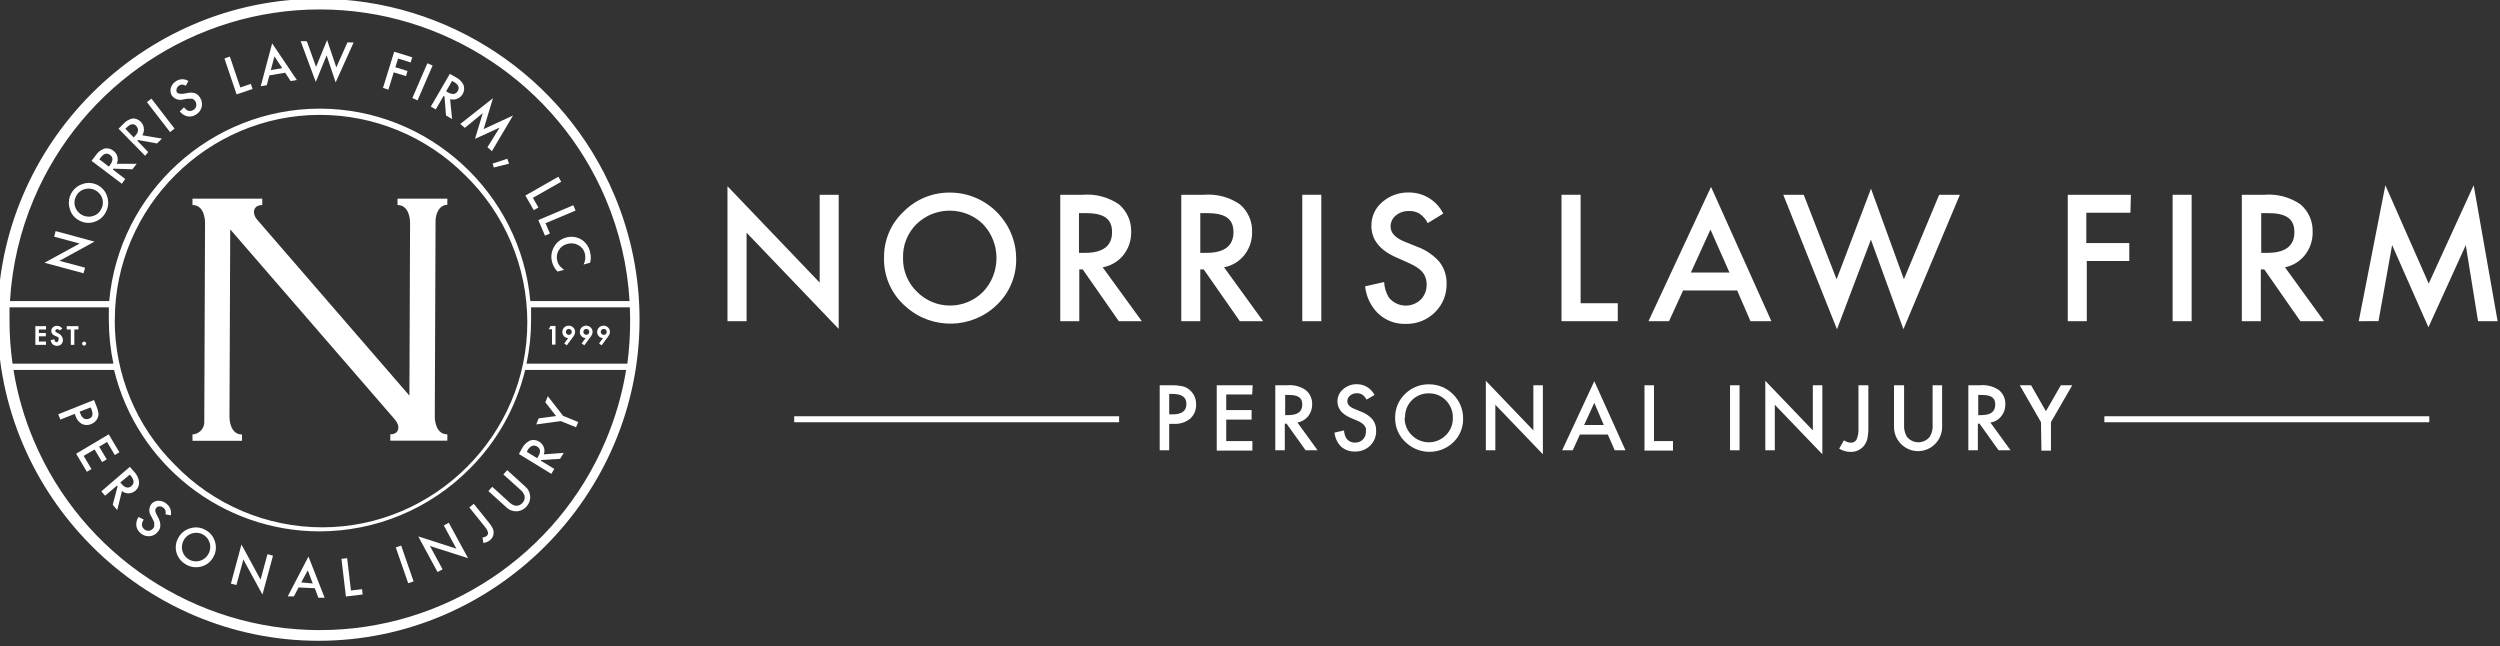 <?xml version="1.0" encoding="UTF-8" standalone="no"?>
<!DOCTYPE svg PUBLIC "-//W3C//DTD SVG 1.1//EN" "http://www.w3.org/Graphics/SVG/1.1/DTD/svg11.dtd">
<svg width="100%" height="100%" viewBox="0 0 263 68" version="1.1" xmlns="http://www.w3.org/2000/svg" xmlns:xlink="http://www.w3.org/1999/xlink" xml:space="preserve" xmlns:serif="http://www.serif.com/" style="fill-rule:evenodd;clip-rule:evenodd;stroke-linejoin:round;stroke-miterlimit:2;">
    <rect x="0" y="0" width="263" height="68" fill="#333333" stroke="none"/>
    <g id="Layer_2">
        <g id="Logos">
            <path d="M76.53,33.79L76.53,19.59L86.23,29.73L86.23,20.49L88.23,20.49L88.23,34.6L78.54,24.48L78.54,33.79L76.53,33.79Z" style="fill:white;fill-rule:nonzero;"/>
            <path d="M93,27.08C92.981,25.257 93.729,23.506 95.06,22.26C96.36,20.948 98.143,20.225 99.99,20.26C103.776,20.282 106.884,23.394 106.9,27.18C106.946,29.008 106.219,30.774 104.9,32.04C102.281,34.624 98.049,34.726 95.31,32.27C93.789,30.984 92.938,29.071 93,27.08ZM95,27.08C94.956,28.445 95.494,29.766 96.48,30.71C97.399,31.629 98.646,32.145 99.945,32.145C101.244,32.145 102.491,31.629 103.41,30.71C105.305,28.727 105.305,25.563 103.41,23.58C101.478,21.686 98.342,21.686 96.41,23.58C95.475,24.508 94.965,25.783 95,27.1L95,27.08Z" style="fill:white;fill-rule:nonzero;"/>
            <path d="M116,28.12L120.12,33.79L117.7,33.79L113.9,28.34L113.54,28.34L113.54,33.79L111.54,33.79L111.54,20.49L113.89,20.49C115.237,20.375 116.583,20.729 117.7,21.49C118.553,22.207 119.032,23.276 119,24.39C119.02,25.269 118.734,26.129 118.19,26.82C117.644,27.506 116.864,27.969 116,28.12ZM113.51,26.6L114.14,26.6C116.04,26.6 116.99,25.87 116.99,24.42C116.99,22.97 116.07,22.42 114.22,22.42L113.51,22.42L113.51,26.6Z" style="fill:white;fill-rule:nonzero;"/>
            <path d="M128.77,28.12L132.88,33.79L130.43,33.79L126.63,28.34L126.27,28.34L126.27,33.79L124.27,33.79L124.27,20.49L126.62,20.49C127.967,20.375 129.313,20.729 130.43,21.49C131.282,22.211 131.758,23.284 131.72,24.4C131.74,25.279 131.454,26.139 130.91,26.83C130.374,27.502 129.614,27.959 128.77,28.12ZM126.27,26.6L126.91,26.6C128.81,26.6 129.76,25.87 129.76,24.42C129.76,22.97 128.83,22.42 126.98,22.42L126.27,22.42L126.27,26.6Z" style="fill:white;fill-rule:nonzero;"/>
            <rect x="137" y="20.49" width="2" height="13.3" style="fill:white;fill-rule:nonzero;"/>
            <path d="M151.83,22.47L150.2,23.47C149.997,23.07 149.698,22.727 149.33,22.47C148.994,22.274 148.608,22.18 148.22,22.2C147.718,22.183 147.227,22.35 146.84,22.67C146.485,22.953 146.281,23.386 146.29,23.84C146.29,24.49 146.77,25.01 147.73,25.41L149.06,25.95C149.973,26.273 150.789,26.824 151.43,27.55C151.94,28.21 152.205,29.027 152.18,29.86C152.206,30.987 151.759,32.075 150.95,32.86C150.154,33.65 149.072,34.087 147.95,34.07C146.863,34.124 145.799,33.738 145,33C144.213,32.233 143.721,31.213 143.61,30.12L145.61,29.67C145.635,30.242 145.804,30.799 146.1,31.29C146.532,31.834 147.19,32.151 147.885,32.151C148.471,32.151 149.036,31.925 149.46,31.52C149.877,31.098 150.102,30.523 150.08,29.93C150.086,29.689 150.049,29.448 149.97,29.22C149.898,29.001 149.786,28.798 149.64,28.62C149.471,28.423 149.272,28.255 149.05,28.12C148.776,27.944 148.488,27.79 148.19,27.66L147,27.13C145.18,26.36 144.27,25.24 144.27,23.75C144.26,22.787 144.682,21.869 145.42,21.25C146.209,20.568 147.228,20.211 148.27,20.25C149.778,20.258 151.159,21.119 151.83,22.47Z" style="fill:white;fill-rule:nonzero;"/>
            <path d="M166.28,20.49L166.28,31.9L170.19,31.9L170.19,33.79L164.27,33.79L164.27,20.49L166.28,20.49Z" style="fill:white;fill-rule:nonzero;"/>
            <path d="M182.75,30.56L177.06,30.56L175.58,33.79L173.42,33.79L180,19.66L186.35,33.79L184.15,33.79L182.75,30.56ZM181.94,28.67L179.94,24.15L177.88,28.67L181.94,28.67Z" style="fill:white;fill-rule:nonzero;"/>
            <path d="M189.75,20.49L193.21,29.38L196.83,19.85L200.29,29.38L204,20.49L206.18,20.49L200.24,34.63L196.82,25.21L193.25,34.64L187.6,20.49L189.75,20.49Z" style="fill:white;fill-rule:nonzero;"/>
            <path d="M224.12,22.38L219.48,22.38L219.48,25.57L224,25.57L224,27.46L219.53,27.46L219.53,33.79L217.53,33.79L217.53,20.49L224.17,20.49L224.12,22.38Z" style="fill:white;fill-rule:nonzero;"/>
            <rect x="228.56" y="20.49" width="2" height="13.3" style="fill:white;fill-rule:nonzero;"/>
            <path d="M240.38,28.12L244.49,33.79L242,33.79L238.2,28.34L237.84,28.34L237.84,33.79L235.84,33.79L235.84,20.49L238.19,20.49C239.537,20.375 240.883,20.729 242,21.49C242.852,22.211 243.328,23.284 243.29,24.4C243.31,25.279 243.024,26.139 242.48,26.83C241.954,27.494 241.21,27.951 240.38,28.12ZM237.88,26.6L238.52,26.6C240.42,26.6 241.37,25.87 241.37,24.42C241.37,22.97 240.44,22.42 238.59,22.42L237.88,22.42L237.88,26.6Z" style="fill:white;fill-rule:nonzero;"/>
            <path d="M248.14,33.79L250.94,19.49L255.5,29.83L260.23,19.49L262.75,33.79L260.69,33.79L259.4,25.79L255.47,34.43L251.65,25.78L250.22,33.78L248.14,33.79Z" style="fill:white;fill-rule:nonzero;"/>
            <path d="M123,44.59L123,47.37L122,47.37L122,40.53L123.17,40.53C123.603,40.516 124.037,40.556 124.46,40.65C124.756,40.728 125.025,40.883 125.24,41.1C125.634,41.477 125.848,42.005 125.83,42.55C125.856,43.114 125.629,43.661 125.21,44.04C124.731,44.428 124.125,44.624 123.51,44.59L123,44.59ZM123,43.59L123.38,43.59C124.33,43.59 124.81,43.23 124.81,42.5C124.81,41.77 124.32,41.44 123.34,41.44L123,41.44L123,43.59Z" style="fill:white;fill-rule:nonzero;"/>
            <path d="M131.73,41.5L129,41.5L129,43.14L131.67,43.14L131.67,44.14L129,44.14L129,46.4L131.75,46.4L131.75,47.4L128,47.4L128,40.53L131.78,40.53L131.73,41.5Z" style="fill:white;fill-rule:nonzero;"/>
            <path d="M136.49,44.45L138.61,47.37L137.35,47.37L135.35,44.57L135.16,44.57L135.16,47.37L134.16,47.37L134.16,40.53L135.37,40.53C136.076,40.458 136.785,40.639 137.37,41.04C137.811,41.407 138.058,41.957 138.04,42.53C138.053,42.983 137.904,43.426 137.62,43.78C137.341,44.137 136.937,44.376 136.49,44.45ZM135.2,43.67L135.53,43.67C136.53,43.67 137,43.3 137,42.55C137,41.8 136.52,41.55 135.57,41.55L135.2,41.55L135.2,43.67Z" style="fill:white;fill-rule:nonzero;"/>
            <path d="M144.6,41.55L143.76,42.04C143.655,41.83 143.5,41.648 143.31,41.51C143.136,41.412 142.939,41.364 142.74,41.37C142.482,41.36 142.229,41.445 142.03,41.61C141.843,41.757 141.736,41.983 141.74,42.22C141.74,42.55 141.99,42.82 142.49,43.02L143.17,43.3C143.638,43.468 144.058,43.75 144.39,44.12C144.652,44.46 144.786,44.881 144.77,45.31C144.792,45.894 144.566,46.46 144.15,46.87C143.732,47.287 143.16,47.515 142.57,47.5C142.035,47.525 141.509,47.346 141.1,47C140.695,46.602 140.444,46.075 140.39,45.51L141.39,45.28C141.405,45.576 141.491,45.864 141.64,46.12C141.856,46.414 142.206,46.58 142.57,46.56C142.58,46.56 142.591,46.56 142.601,46.56C143.199,46.56 143.691,46.068 143.691,45.47C143.691,45.454 143.691,45.437 143.69,45.42C143.707,45.297 143.707,45.173 143.69,45.05C143.648,44.937 143.587,44.833 143.51,44.74C143.426,44.636 143.325,44.548 143.21,44.48C143.071,44.389 142.924,44.312 142.77,44.25L142.11,43.97C141.17,43.58 140.7,42.97 140.7,42.24C140.691,41.743 140.908,41.268 141.29,40.95C141.695,40.593 142.221,40.403 142.76,40.42C143.536,40.419 144.25,40.857 144.6,41.55Z" style="fill:white;fill-rule:nonzero;"/>
            <path d="M146.77,43.92C146.759,42.979 147.144,42.074 147.83,41.43C148.502,40.767 149.416,40.406 150.36,40.43C152.315,40.435 153.92,42.045 153.92,44C153.95,44.936 153.587,45.843 152.92,46.5C151.571,47.83 149.392,47.883 147.98,46.62C147.185,45.953 146.739,44.957 146.77,43.92ZM147.77,43.92C147.745,44.623 148.022,45.304 148.53,45.79C149.003,46.264 149.645,46.531 150.315,46.531C150.985,46.531 151.627,46.264 152.1,45.79C152.589,45.309 152.857,44.646 152.84,43.96C152.858,43.273 152.594,42.608 152.11,42.12C151.64,41.633 150.987,41.364 150.31,41.38C149.634,41.368 148.982,41.636 148.51,42.12C148.041,42.603 147.788,43.257 147.81,43.93L147.77,43.92Z" style="fill:white;fill-rule:nonzero;"/>
            <path d="M156.31,47.37L156.31,40.06L161.31,45.28L161.31,40.53L162.31,40.53L162.31,47.79L157.31,42.58L157.31,47.37L156.31,47.37Z" style="fill:white;fill-rule:nonzero;"/>
            <path d="M169.14,45.71L166.21,45.71L165.45,47.37L164.34,47.37L167.72,40.1L171,47.37L169.87,47.37L169.14,45.71ZM168.72,44.71L167.72,42.38L166.65,44.71L168.72,44.71Z" style="fill:white;fill-rule:nonzero;"/>
            <path d="M174,40.53L174,46.4L176,46.4L176,47.4L173,47.4L173,40.53L174,40.53Z" style="fill:white;fill-rule:nonzero;"/>
            <rect x="182" y="40.53" width="1" height="6.84" style="fill:white;fill-rule:nonzero;"/>
            <path d="M185.71,47.37L185.71,40.06L190.71,45.28L190.71,40.53L191.71,40.53L191.71,47.79L186.71,42.58L186.71,47.37L185.71,47.37Z" style="fill:white;fill-rule:nonzero;"/>
            <path d="M196.55,40.53L196.55,45C196.561,45.396 196.524,45.793 196.44,46.18C196.371,46.455 196.241,46.712 196.06,46.93C195.72,47.331 195.215,47.555 194.69,47.54C194.263,47.54 193.845,47.422 193.48,47.2L193.98,46.32C194.188,46.468 194.435,46.555 194.69,46.57C194.951,46.594 195.202,46.455 195.32,46.22C195.476,45.833 195.541,45.416 195.51,45L195.51,40.53L196.55,40.53Z" style="fill:white;fill-rule:nonzero;"/>
            <path d="M200.31,40.53L200.31,44.65C200.277,45.099 200.378,45.548 200.6,45.94C200.892,46.311 201.338,46.527 201.81,46.527C202.282,46.527 202.728,46.311 203.02,45.94C203.249,45.551 203.351,45.1 203.31,44.65L203.31,40.53L204.31,40.53L204.31,44.93C204.31,46.318 203.168,47.46 201.78,47.46C200.392,47.46 199.25,46.318 199.25,44.93L199.25,40.53L200.31,40.53Z" style="fill:white;fill-rule:nonzero;"/>
            <path d="M209.39,44.45L211.51,47.37L210.25,47.37L208.25,44.57L208.07,44.57L208.07,47.37L207.07,47.37L207.07,40.53L208.29,40.53C208.996,40.458 209.705,40.639 210.29,41.04C210.735,41.404 210.983,41.956 210.96,42.53C210.973,42.983 210.824,43.426 210.54,43.78C210.258,44.144 209.845,44.384 209.39,44.45ZM208.11,43.67L208.44,43.67C209.44,43.67 209.9,43.3 209.9,42.55C209.9,41.8 209.43,41.55 208.48,41.55L208.11,41.55L208.11,43.67Z" style="fill:white;fill-rule:nonzero;"/>
            <path d="M214.71,44.41L212.48,40.53L213.67,40.53L215.23,43.26L216.8,40.53L218,40.53L215.76,44.41L215.76,47.41L214.76,47.41L214.71,44.41Z" style="fill:white;fill-rule:nonzero;"/>
            <rect x="221.38" y="43.79" width="34.18" height="0.63" style="fill:white;"/>
            <rect x="83.55" y="43.79" width="34.18" height="0.63" style="fill:white;"/>
            <path d="M64.64,20.55C59.382,8.044 47.076,-0.13 33.51,-0.13C14.984,-0.13 -0.26,15.114 -0.26,33.64C-0.26,52.165 14.984,67.41 33.51,67.41C52.035,67.41 67.28,52.165 67.28,33.64C67.285,29.144 66.387,24.693 64.64,20.55ZM66.29,33.64C66.299,35.185 66.202,36.728 66,38.26L55.39,38.26C55.711,36.741 55.872,35.193 55.87,33.64L55.87,32.33L66.26,32.33C66.28,32.77 66.29,33.2 66.29,33.64ZM1,33.64L1,32.33L11.45,32.33L11.45,33.64C11.448,35.193 11.609,36.741 11.93,38.26L1.32,38.26C1.103,36.73 0.996,35.186 1,33.64ZM12.08,33.64C12.088,21.813 21.823,12.085 33.65,12.085C39.363,12.085 44.847,14.354 48.89,18.39C53.096,22.453 55.474,28.056 55.474,33.904C55.474,45.737 45.737,55.474 33.904,55.474C28.056,55.474 22.453,53.096 18.39,48.89C14.33,44.858 12.052,39.362 12.07,33.64L12.08,33.64ZM3.56,20.93C8.661,8.869 20.545,0.993 33.64,0.993C46.735,0.993 58.619,8.869 63.72,20.93C65.165,24.34 66.014,27.973 66.23,31.67L55.79,31.67C54.761,20.268 45.088,11.429 33.64,11.429C22.192,11.429 12.519,20.268 11.49,31.67L1.05,31.67C1.266,27.973 2.115,24.34 3.56,20.93ZM63.72,46.35C58.619,58.411 46.735,66.287 33.64,66.287C20.545,66.287 8.661,58.411 3.56,46.35C2.548,43.969 1.829,41.474 1.42,38.92L12,38.92C14.418,48.852 23.387,55.899 33.609,55.899C39.517,55.899 45.189,53.545 49.36,49.36C52.252,46.493 54.291,42.878 55.25,38.92L65.87,38.92C65.453,41.474 64.731,43.968 63.72,46.35Z" style="fill:white;fill-rule:nonzero;"/>
            <path d="M8.62,44.6C8.936,44.751 9.304,44.751 9.62,44.6C9.917,44.484 10.155,44.253 10.28,43.96C10.349,43.796 10.373,43.616 10.35,43.44C10.309,43.189 10.238,42.944 10.14,42.71L9.89,42.08L6.13,43.58L6.35,44.14L7.86,43.54L7.96,43.79C8.071,44.133 8.306,44.422 8.62,44.6ZM9.54,42.86L9.62,43.05C9.83,43.58 9.74,43.92 9.36,44.05C8.98,44.18 8.66,44.05 8.46,43.52L8.37,43.31L9.54,42.86Z" style="fill:white;fill-rule:nonzero;"/>
            <path d="M11.23,48.32L10.43,46.99L11.26,46.49L12.08,47.87L12.56,47.58L11.44,45.69L8.01,47.73L9.14,49.63L9.62,49.34L8.8,47.96L9.95,47.28L10.74,48.61L11.23,48.32Z" style="fill:white;fill-rule:nonzero;"/>
            <path d="M14.63,50.71C14.586,50.306 14.407,49.928 14.12,49.64L13.66,49.11L10.66,51.69L11.05,52.15L12.3,51.09L12.37,51.17L11.86,53.1L12.33,53.66L12.83,51.66C13.032,51.82 13.283,51.905 13.54,51.9C13.805,51.886 14.059,51.784 14.26,51.61C14.518,51.385 14.655,51.051 14.63,50.71ZM13.83,51.13C13.5,51.41 13.15,51.33 12.78,50.9L12.66,50.75L13.66,49.93L13.8,50.1C14.12,50.52 14.14,50.86 13.83,51.13Z" style="fill:white;fill-rule:nonzero;"/>
            <path d="M17.52,53C17.287,52.79 16.984,52.675 16.67,52.68C16.379,52.673 16.101,52.803 15.92,53.03C15.637,53.416 15.637,53.944 15.92,54.33L16.11,54.71C16.16,54.794 16.197,54.885 16.22,54.98C16.233,55.056 16.233,55.134 16.22,55.21C16.234,55.276 16.234,55.344 16.22,55.41C16.195,55.476 16.157,55.537 16.11,55.59C15.998,55.728 15.837,55.818 15.66,55.84C15.485,55.854 15.312,55.796 15.18,55.68C15.009,55.551 14.914,55.344 14.93,55.13C14.954,54.961 15.023,54.802 15.13,54.67L14.58,54.38C14.392,54.652 14.307,54.981 14.34,55.31C14.386,55.623 14.551,55.906 14.8,56.1C15.055,56.325 15.391,56.436 15.73,56.41C16.072,56.386 16.388,56.219 16.6,55.95C16.77,55.768 16.867,55.529 16.87,55.28C16.865,54.988 16.786,54.703 16.64,54.45L16.44,54.07C16.3,53.79 16.29,53.58 16.44,53.43C16.528,53.323 16.662,53.264 16.8,53.27C16.951,53.272 17.097,53.329 17.21,53.43C17.301,53.503 17.37,53.6 17.41,53.71C17.441,53.842 17.441,53.978 17.41,54.11L17.97,54.21C18.068,53.754 17.892,53.281 17.52,53Z" style="fill:white;fill-rule:nonzero;"/>
            <path d="M21.63,55.76C21.138,55.47 20.544,55.404 20,55.58C19.466,55.727 19.017,56.09 18.76,56.58C18.462,57.093 18.407,57.713 18.61,58.27C18.79,58.761 19.147,59.167 19.61,59.41C20.097,59.682 20.674,59.747 21.21,59.59C21.744,59.443 22.193,59.08 22.45,58.59C22.725,58.107 22.787,57.53 22.62,57C22.475,56.468 22.117,56.019 21.63,55.76ZM21.92,58.28C21.662,58.758 21.161,59.056 20.618,59.056C19.966,59.056 19.387,58.625 19.2,58C19.079,57.609 19.126,57.185 19.33,56.83C19.512,56.476 19.836,56.214 20.22,56.11C20.357,56.07 20.498,56.049 20.641,56.049C21.295,56.049 21.875,56.483 22.06,57.11C22.18,57.502 22.129,57.927 21.92,58.28Z" style="fill:white;fill-rule:nonzero;"/>
            <path d="M27.41,60.98L25.4,57.28L24.29,61.4L24.87,61.55L25.6,58.86L27.61,62.55L28.72,58.46L28.14,58.3L27.41,60.98Z" style="fill:white;fill-rule:nonzero;"/>
            <path d="M30.27,62.74L30.92,62.74L31.41,61.8L33.12,61.88L33.49,62.88L34.15,62.88L32.45,58.55L30.27,62.74ZM31.69,61.27L32.38,60L32.9,61.38L31.69,61.27Z" style="fill:white;fill-rule:nonzero;"/>
            <path d="M36.92,62.12L36.52,58.72L35.92,58.79L36.39,62.75L38.15,62.54L38.09,61.98L36.92,62.12Z" style="fill:white;fill-rule:nonzero;"/>
            <path d="M42.201,57.392L41.634,57.588L42.943,61.358L43.51,61.161L42.201,57.392Z" style="fill:white;"/>
            <path d="M47.21,54.99L46.69,55.28L48.01,57.72L44,56.43L46.03,60.18L46.56,59.89L45.23,57.44L49.24,58.72L47.21,54.99Z" style="fill:white;fill-rule:nonzero;"/>
            <path d="M51.45,55L49.84,53L49.37,53.38L50.98,55.38C51.144,55.561 51.267,55.776 51.34,56.01C51.365,56.162 51.299,56.315 51.17,56.4C51.05,56.485 50.907,56.534 50.76,56.54L50.85,57.12C51.097,57.088 51.332,56.992 51.53,56.84C51.776,56.656 51.924,56.367 51.93,56.06C51.937,55.894 51.903,55.729 51.83,55.58C51.727,55.372 51.599,55.177 51.45,55Z" style="fill:white;fill-rule:nonzero;"/>
            <path d="M55.26,51.19L53.36,49.46L52.95,49.91L54.74,51.52C54.945,51.683 55.098,51.902 55.18,52.15C55.244,52.424 55.16,52.712 54.96,52.91C54.782,53.124 54.507,53.234 54.23,53.2C53.974,53.142 53.741,53.01 53.56,52.82L51.78,51.21L51.38,51.66L53.28,53.38C53.549,53.644 53.911,53.791 54.288,53.791C54.707,53.791 55.107,53.608 55.38,53.29C55.662,52.993 55.804,52.588 55.77,52.18C55.742,51.794 55.558,51.437 55.26,51.19Z" style="fill:white;fill-rule:nonzero;"/>
            <path d="M54.59,47.76L58,49.85L58.31,49.33L56.92,48.48L56.92,48.39L58.92,48.27L59.31,47.64L57.21,47.8C57.3,47.558 57.3,47.292 57.21,47.05C57.118,46.804 56.945,46.596 56.72,46.46C56.438,46.279 56.088,46.234 55.77,46.34C55.403,46.511 55.104,46.799 54.92,47.16L54.59,47.76ZM55.5,47.36C55.793,46.893 56.127,46.763 56.5,46.97C56.87,47.2 56.91,47.55 56.61,48.04L56.51,48.2L55.43,47.54L55.5,47.36Z" style="fill:white;fill-rule:nonzero;"/>
            <path d="M60.6,44.95L60.83,44.4L59.23,43.74L57.63,41.68L57.37,42.32L58.5,43.77L56.67,44.01L56.41,44.65L59,44.3L60.6,44.95Z" style="fill:white;fill-rule:nonzero;"/>
            <path d="M5.85,24.31L5.7,24.9L8.38,25.62L4.68,27.64L8.79,28.75L8.95,28.16L6.25,27.44L9.94,25.42L5.85,24.31Z" style="fill:white;fill-rule:nonzero;"/>
            <path d="M10.27,19.47C9.778,19.215 9.202,19.175 8.68,19.36C7.824,19.633 7.239,20.434 7.239,21.332C7.239,21.559 7.277,21.785 7.35,22C7.498,22.523 7.862,22.96 8.35,23.2C8.868,23.49 9.491,23.527 10.04,23.3C10.521,23.12 10.916,22.762 11.14,22.3C11.404,21.805 11.455,21.223 11.28,20.69C11.126,20.162 10.76,19.72 10.27,19.47ZM10.65,22C10.484,22.347 10.179,22.609 9.81,22.72C9.659,22.769 9.502,22.794 9.343,22.794C8.677,22.794 8.086,22.356 7.89,21.72C7.783,21.363 7.822,20.978 8,20.65C8.167,20.292 8.481,20.022 8.86,19.91C9.237,19.788 9.647,19.821 10,20C10.358,20.179 10.631,20.491 10.76,20.87C10.877,21.246 10.838,21.654 10.65,22Z" style="fill:white;fill-rule:nonzero;"/>
            <path d="M13.17,18.83L11.87,17.83L11.93,17.74L13.93,17.81L14.38,17.23L12.28,17.23C12.392,16.996 12.417,16.73 12.35,16.48C12.284,16.227 12.132,16.004 11.92,15.85C11.657,15.637 11.31,15.556 10.98,15.63C10.601,15.764 10.277,16.021 10.06,16.36L9.63,16.92L12.82,19.33L13.17,18.83ZM11.56,17.38L11.45,17.53L10.45,16.76L10.58,16.59C10.91,16.15 11.24,16.05 11.58,16.3C11.92,16.55 11.91,16.92 11.56,17.38Z" style="fill:white;fill-rule:nonzero;"/>
            <path d="M15.59,16L14.44,14.8L14.52,14.73L16.52,15.09L17.04,14.58L14.97,14.23C15.083,14.047 15.143,13.835 15.143,13.62C15.143,12.984 14.62,12.46 13.983,12.46C13.979,12.46 13.974,12.46 13.97,12.46C13.58,12.538 13.227,12.746 12.97,13.05L12.47,13.54L15.27,16.39L15.59,16ZM14.07,14.46L13.19,13.55L13.34,13.4C13.74,13.01 14.08,12.96 14.34,13.26C14.6,13.56 14.6,13.92 14.19,14.32L14.07,14.46Z" style="fill:white;fill-rule:nonzero;"/>
            <path d="M15.929,10.377L15.455,10.743L17.888,13.895L18.362,13.529L15.929,10.377Z" style="fill:white;"/>
            <path d="M19.3,10.46L19.71,10.39L20.23,10.39C20.294,10.415 20.355,10.449 20.41,10.49C20.464,10.54 20.511,10.597 20.55,10.66C20.648,10.807 20.68,10.988 20.64,11.16C20.603,11.333 20.494,11.483 20.34,11.57C20.162,11.687 19.938,11.71 19.74,11.63C19.588,11.548 19.458,11.432 19.36,11.29L18.91,11.72C19.11,11.984 19.397,12.168 19.72,12.24C20.029,12.298 20.348,12.233 20.61,12.06C20.905,11.89 21.121,11.609 21.21,11.28C21.301,10.939 21.243,10.575 21.05,10.28C20.927,10.062 20.733,9.893 20.5,9.8C20.218,9.727 19.922,9.727 19.64,9.8L19.21,9.87C18.91,9.87 18.7,9.87 18.6,9.69C18.539,9.567 18.539,9.423 18.6,9.3C18.644,9.176 18.729,9.07 18.84,9C18.939,8.935 19.052,8.897 19.17,8.89C19.304,8.907 19.433,8.951 19.55,9.02L19.82,8.52C19.433,8.276 18.937,8.276 18.55,8.52C18.278,8.672 18.073,8.922 17.98,9.22C17.891,9.493 17.923,9.792 18.07,10.04C18.348,10.427 18.844,10.596 19.3,10.46Z" style="fill:white;fill-rule:nonzero;"/>
            <path d="M26.57,9.36L26.39,8.82L25.28,9.2L24.18,5.95L23.61,6.15L24.89,9.93L26.57,9.36Z" style="fill:white;fill-rule:nonzero;"/>
            <path d="M28.34,7.93L30,7.65L30.58,8.53L31.23,8.42L28.63,4.56L27.43,9.07L28.06,8.97L28.34,7.93ZM28.87,5.93L29.69,7.17L28.49,7.37L28.87,5.93Z" style="fill:white;fill-rule:nonzero;"/>
            <path d="M34.36,5.82L35.31,8.67L37.2,4.47L36.55,4.46L35.38,7.09L34.41,4.21L33.25,7.04L32.28,4.34L31.63,4.33L33.22,8.62L34.36,5.82Z" style="fill:white;fill-rule:nonzero;"/>
            <path d="M41.42,7.61L42.71,8.01L42.87,7.47L41.59,7.07L41.88,6.16L43.2,6.57L43.37,6.03L41.47,5.44L40.29,9.25L40.86,9.43L41.42,7.61Z" style="fill:white;fill-rule:nonzero;"/>
            <path d="M44.959,6.656L43.377,10.319L43.928,10.557L45.51,6.894L44.959,6.656Z" style="fill:white;"/>
            <path d="M45.84,11.51L46.66,10.1L46.76,10.15L46.92,12.15L47.56,12.52L47.35,10.43C47.454,10.46 47.561,10.475 47.669,10.475C48.305,10.475 48.829,9.951 48.829,9.315C48.829,9.191 48.809,9.068 48.77,8.95C48.595,8.584 48.298,8.291 47.93,8.12L47.32,7.77L45.32,11.22L45.84,11.51ZM47.56,8.51L47.75,8.62C48.23,8.9 48.36,9.21 48.16,9.57C47.96,9.93 47.59,9.99 47.09,9.7L46.93,9.61L47.56,8.51Z" style="fill:white;fill-rule:nonzero;"/>
            <path d="M48.42,13.04L48.9,13.45L50.79,11.9L49.97,14.61L52.56,13.42L51.28,15.49L51.75,15.9L53.97,12.15L50.88,13.58L51.86,10.33L48.42,13.04Z" style="fill:white;fill-rule:nonzero;"/>
            <path d="M51.82,17.21L51.95,17.62L53.55,17.22L53.37,16.7L51.82,17.21Z" style="fill:white;fill-rule:nonzero;"/>
            <path d="M56.64,21.83L56.06,20.81L59.04,19.12L58.74,18.59L55.27,20.57L56.15,22.11L56.64,21.83Z" style="fill:white;fill-rule:nonzero;"/>
            <path d="M57.33,24.79L57.85,24.57L57.39,23.48L60.55,22.15L60.31,21.59L56.63,23.15L57.33,24.79Z" style="fill:white;fill-rule:nonzero;"/>
            <path d="M59.52,25C58.983,25.145 58.529,25.507 58.27,26C57.999,26.477 57.931,27.043 58.08,27.57C58.177,27.948 58.374,28.293 58.65,28.57L59.35,28.38C59.249,28.317 59.155,28.244 59.07,28.16C58.996,28.098 58.929,28.027 58.87,27.95C58.751,27.809 58.669,27.64 58.63,27.46C58.519,27.084 58.57,26.677 58.77,26.34C58.967,25.998 59.296,25.752 59.68,25.66C60.064,25.547 60.478,25.59 60.83,25.78C61.179,25.964 61.434,26.288 61.53,26.67C61.625,27.061 61.575,27.473 61.39,27.83L62.08,27.64C62.175,27.286 62.175,26.914 62.08,26.56C61.972,25.933 61.57,25.394 61,25.11C60.538,24.89 60.01,24.851 59.52,25Z" style="fill:white;fill-rule:nonzero;"/>
            <path d="M25.46,45.71C24.17,45.71 24.14,44.01 24.14,43.87L24.22,24.13L41.54,44.13C42.14,44.82 42.02,45.69 41.06,45.69L41.06,46.36L47.06,46.36L47.06,45.69C45.9,45.69 45.76,44.33 45.74,43.94L45.82,23.27C45.82,22.4 46.26,21.55 47.06,21.55L47.06,20.9L41.82,20.9L41.82,21.57C43.12,21.57 43.14,23.29 43.14,23.42L43.07,41.62L27.07,23.13C26.47,22.44 26.63,21.57 27.59,21.57L27.59,20.9L20.25,20.9L20.25,21.57C21.55,21.57 21.57,23.27 21.57,23.41L21.49,44.51C21.435,45.159 20.901,45.672 20.25,45.7L20.25,46.37L25.46,46.37L25.46,45.71Z" style="fill:white;fill-rule:nonzero;"/>
            <path d="M58.07,36.25L58.44,36.25L58.44,34.29L57.92,34.29L57.72,34.64L58.07,34.64L58.07,36.25Z" style="fill:white;fill-rule:nonzero;"/>
            <path d="M59.77,35.56L59.36,36.13L59.63,36.33L60.31,35.41C60.424,35.267 60.491,35.092 60.5,34.91C60.505,34.735 60.432,34.566 60.3,34.45C60.176,34.325 60.006,34.256 59.83,34.26C59.823,34.26 59.816,34.26 59.81,34.26C59.453,34.26 59.16,34.553 59.16,34.91C59.16,34.916 59.16,34.923 59.16,34.93C59.159,35.093 59.219,35.25 59.33,35.37C59.442,35.495 59.603,35.564 59.77,35.56ZM59.62,34.69C59.678,34.632 59.758,34.599 59.84,34.599C60.011,34.599 60.151,34.739 60.151,34.91C60.151,34.992 60.118,35.072 60.06,35.13C60.005,35.194 59.925,35.231 59.84,35.231C59.755,35.231 59.675,35.194 59.62,35.13C59.561,35.072 59.528,34.993 59.528,34.91C59.528,34.827 59.561,34.748 59.62,34.69Z" style="fill:white;fill-rule:nonzero;"/>
            <path d="M61.61,35.56L61.19,36.13L61.47,36.33L62.15,35.41C62.264,35.267 62.331,35.092 62.34,34.91C62.34,34.736 62.267,34.569 62.14,34.45C62.011,34.326 61.839,34.258 61.66,34.26C61.484,34.256 61.314,34.325 61.19,34.45C61.063,34.577 60.994,34.751 61,34.93C60.994,35.094 61.056,35.253 61.17,35.37C61.281,35.496 61.442,35.566 61.61,35.56ZM61.46,34.69C61.518,34.632 61.598,34.599 61.68,34.599C61.851,34.599 61.991,34.739 61.991,34.91C61.991,34.992 61.958,35.072 61.9,35.13C61.842,35.188 61.762,35.221 61.68,35.221C61.509,35.221 61.369,35.081 61.369,34.91C61.369,34.828 61.402,34.748 61.46,34.69Z" style="fill:white;fill-rule:nonzero;"/>
            <path d="M63.44,35.56L63.02,36.13L63.29,36.33L63.97,35.41C64.087,35.268 64.157,35.093 64.17,34.91C64.17,34.736 64.097,34.569 63.97,34.45C63.841,34.326 63.669,34.258 63.49,34.26C63.314,34.256 63.144,34.325 63.02,34.45C62.891,34.576 62.818,34.749 62.82,34.93C62.817,35.095 62.882,35.254 63,35.37C63.11,35.497 63.272,35.567 63.44,35.56ZM63.29,34.69C63.348,34.632 63.428,34.6 63.51,34.6C63.595,34.599 63.678,34.631 63.74,34.69C63.799,34.748 63.832,34.827 63.832,34.91C63.832,34.993 63.799,35.072 63.74,35.13C63.682,35.195 63.598,35.232 63.51,35.23C63.425,35.232 63.344,35.195 63.29,35.13C63.231,35.072 63.198,34.993 63.198,34.91C63.198,34.827 63.231,34.748 63.29,34.69Z" style="fill:white;fill-rule:nonzero;"/>
            <path d="M3.72,36.28L4.84,36.28L4.84,35.93L4.09,35.93L4.09,35.38L4.82,35.38L4.82,35.03L4.09,35.03L4.09,34.66L4.84,34.66L4.84,34.31L3.72,34.31L3.72,36.28Z" style="fill:white;fill-rule:nonzero;"/>
            <path d="M6.16,35.08L6,35C5.88,34.953 5.82,34.893 5.82,34.82C5.818,34.77 5.841,34.721 5.88,34.69C5.914,34.659 5.955,34.639 6,34.63C6.046,34.619 6.094,34.619 6.14,34.63C6.183,34.667 6.22,34.711 6.25,34.76L6.55,34.58C6.439,34.383 6.225,34.266 6,34.28C5.843,34.273 5.689,34.326 5.57,34.43C5.456,34.527 5.39,34.67 5.39,34.82C5.403,35.06 5.568,35.266 5.8,35.33L5.98,35.41L6.1,35.47L6.17,35.53C6.173,35.553 6.173,35.577 6.17,35.6C6.175,35.63 6.175,35.66 6.17,35.69C6.173,35.763 6.148,35.835 6.1,35.89C6.078,35.936 6.043,35.974 6,36C5.912,36.005 5.827,35.968 5.77,35.9C5.74,35.833 5.72,35.762 5.71,35.69L5.34,35.78C5.352,35.946 5.423,36.102 5.54,36.22C5.799,36.438 6.181,36.438 6.44,36.22C6.56,36.098 6.625,35.931 6.62,35.76C6.624,35.634 6.585,35.511 6.51,35.41C6.428,35.268 6.306,35.154 6.16,35.08Z" style="fill:white;fill-rule:nonzero;"/>
            <path d="M7.02,34.66L7.45,34.66L7.45,36.28L7.82,36.28L7.82,34.66L8.25,34.66L8.25,34.31L7.02,34.31L7.02,34.66Z" style="fill:white;fill-rule:nonzero;"/>
            <path d="M9,36C8.916,35.922 8.784,35.922 8.7,36C8.662,36.039 8.64,36.092 8.64,36.147C8.64,36.262 8.735,36.357 8.85,36.357C8.965,36.357 9.06,36.262 9.06,36.147C9.06,36.092 9.038,36.039 9,36Z" style="fill:white;fill-rule:nonzero;"/>
        </g>
    </g>
</svg>
